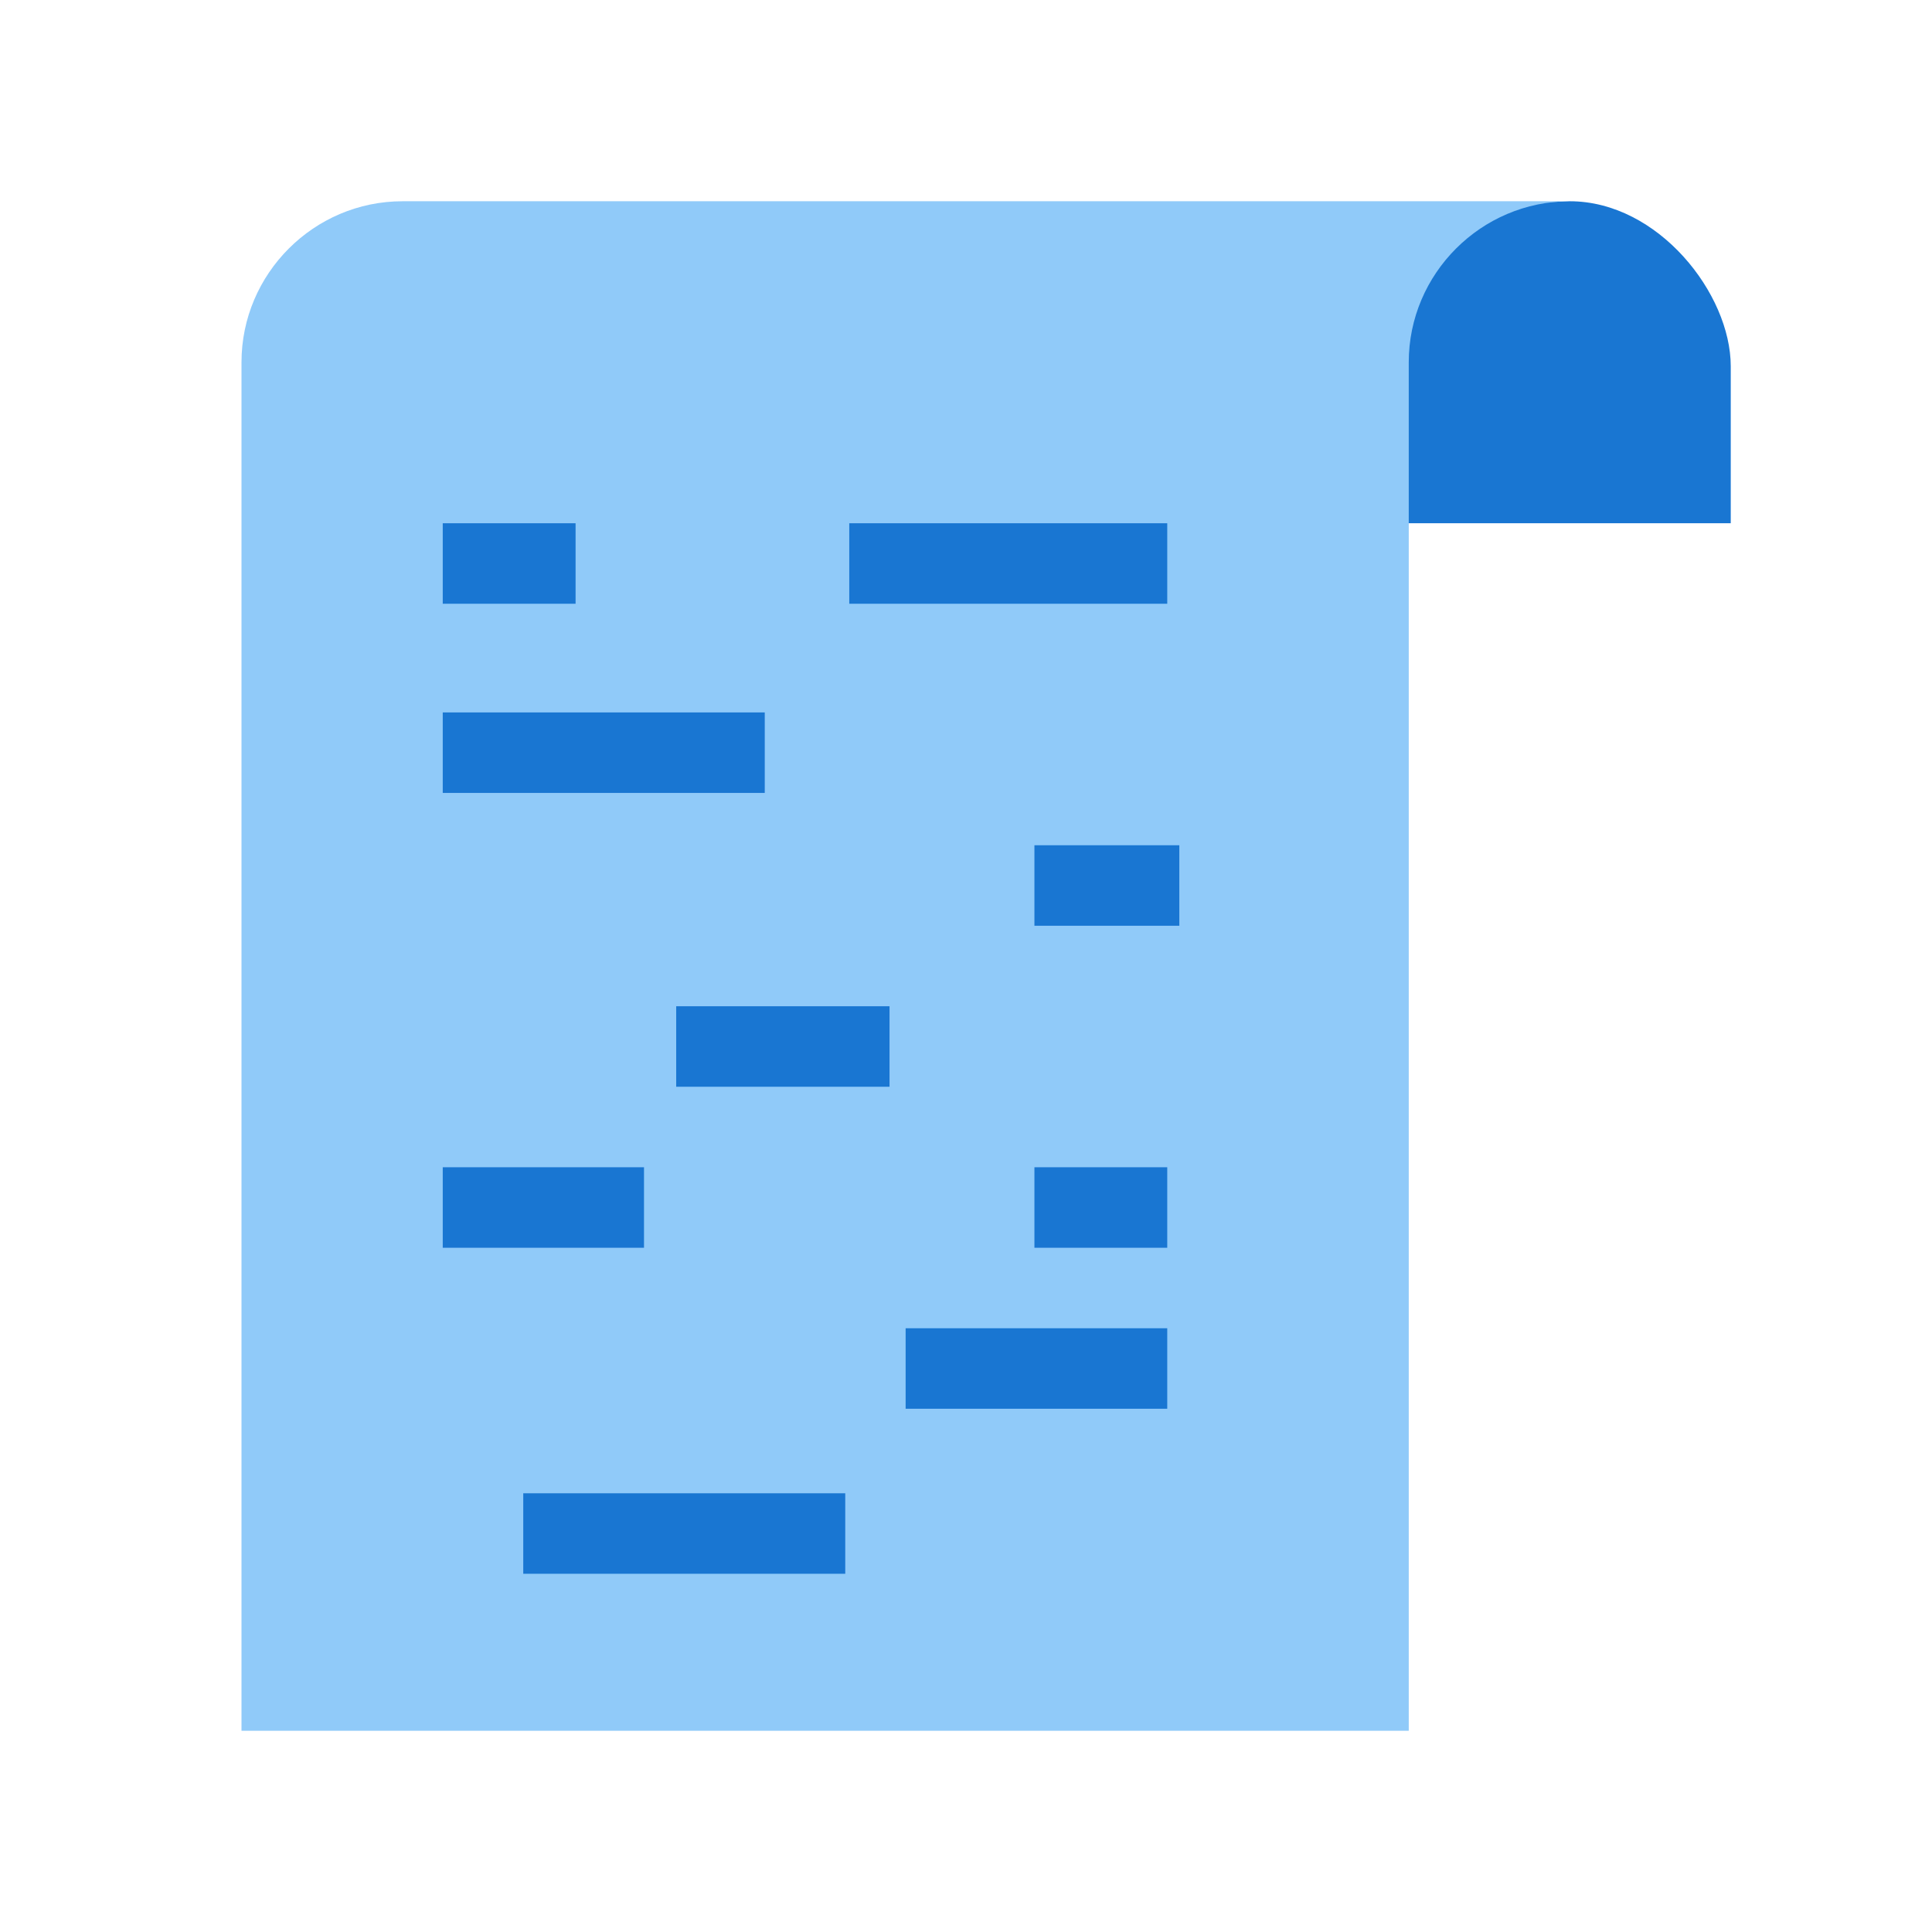 <?xml version="1.0" encoding="utf-8"?>
<!-- Generator: Adobe Illustrator 19.2.0, SVG Export Plug-In . SVG Version: 6.00 Build 0)  -->
<svg version="1.1" id="Layer_1" xmlns="http://www.w3.org/2000/svg" xmlns:xlink="http://www.w3.org/1999/xlink" x="0px" y="0px"
	 viewBox="0 0 48 48" style="enable-background:new 0 0 48 48;" xml:space="preserve">
<style type="text/css">
	.st0{fill:#1976D2;}
	.st1{fill:#90CAF9;}
</style>
<path class="st0" d="M33.6,13l0.1-7.8L39,5c2.2,0,4,2.3,4,4.1V13H33.6z"/>
<path class="st1" d="M35,43V9c0-2.2,1.8-4,4-4H10C7.8,5,6,6.8,6,9v34H35z"/>
<g>
	<rect x="11" y="29" class="st0" width="5" height="2"/>
	<rect x="16.8" y="25" class="st0" width="5.3" height="2"/>
	<rect x="11" y="17.7" class="st0" width="8" height="2"/>
	<rect x="21.1" y="13" class="st0" width="7.9" height="2"/>
	<rect x="22.5" y="33" class="st0" width="6.5" height="2"/>
	<rect x="13" y="37.1" class="st0" width="8" height="2"/>
	<rect x="25.7" y="21" class="st0" width="3.6" height="2"/>
	<rect x="11" y="13" class="st0" width="3.3" height="2"/>
	<rect x="25.7" y="29" class="st0" width="3.3" height="2"/>
</g>
</svg>
